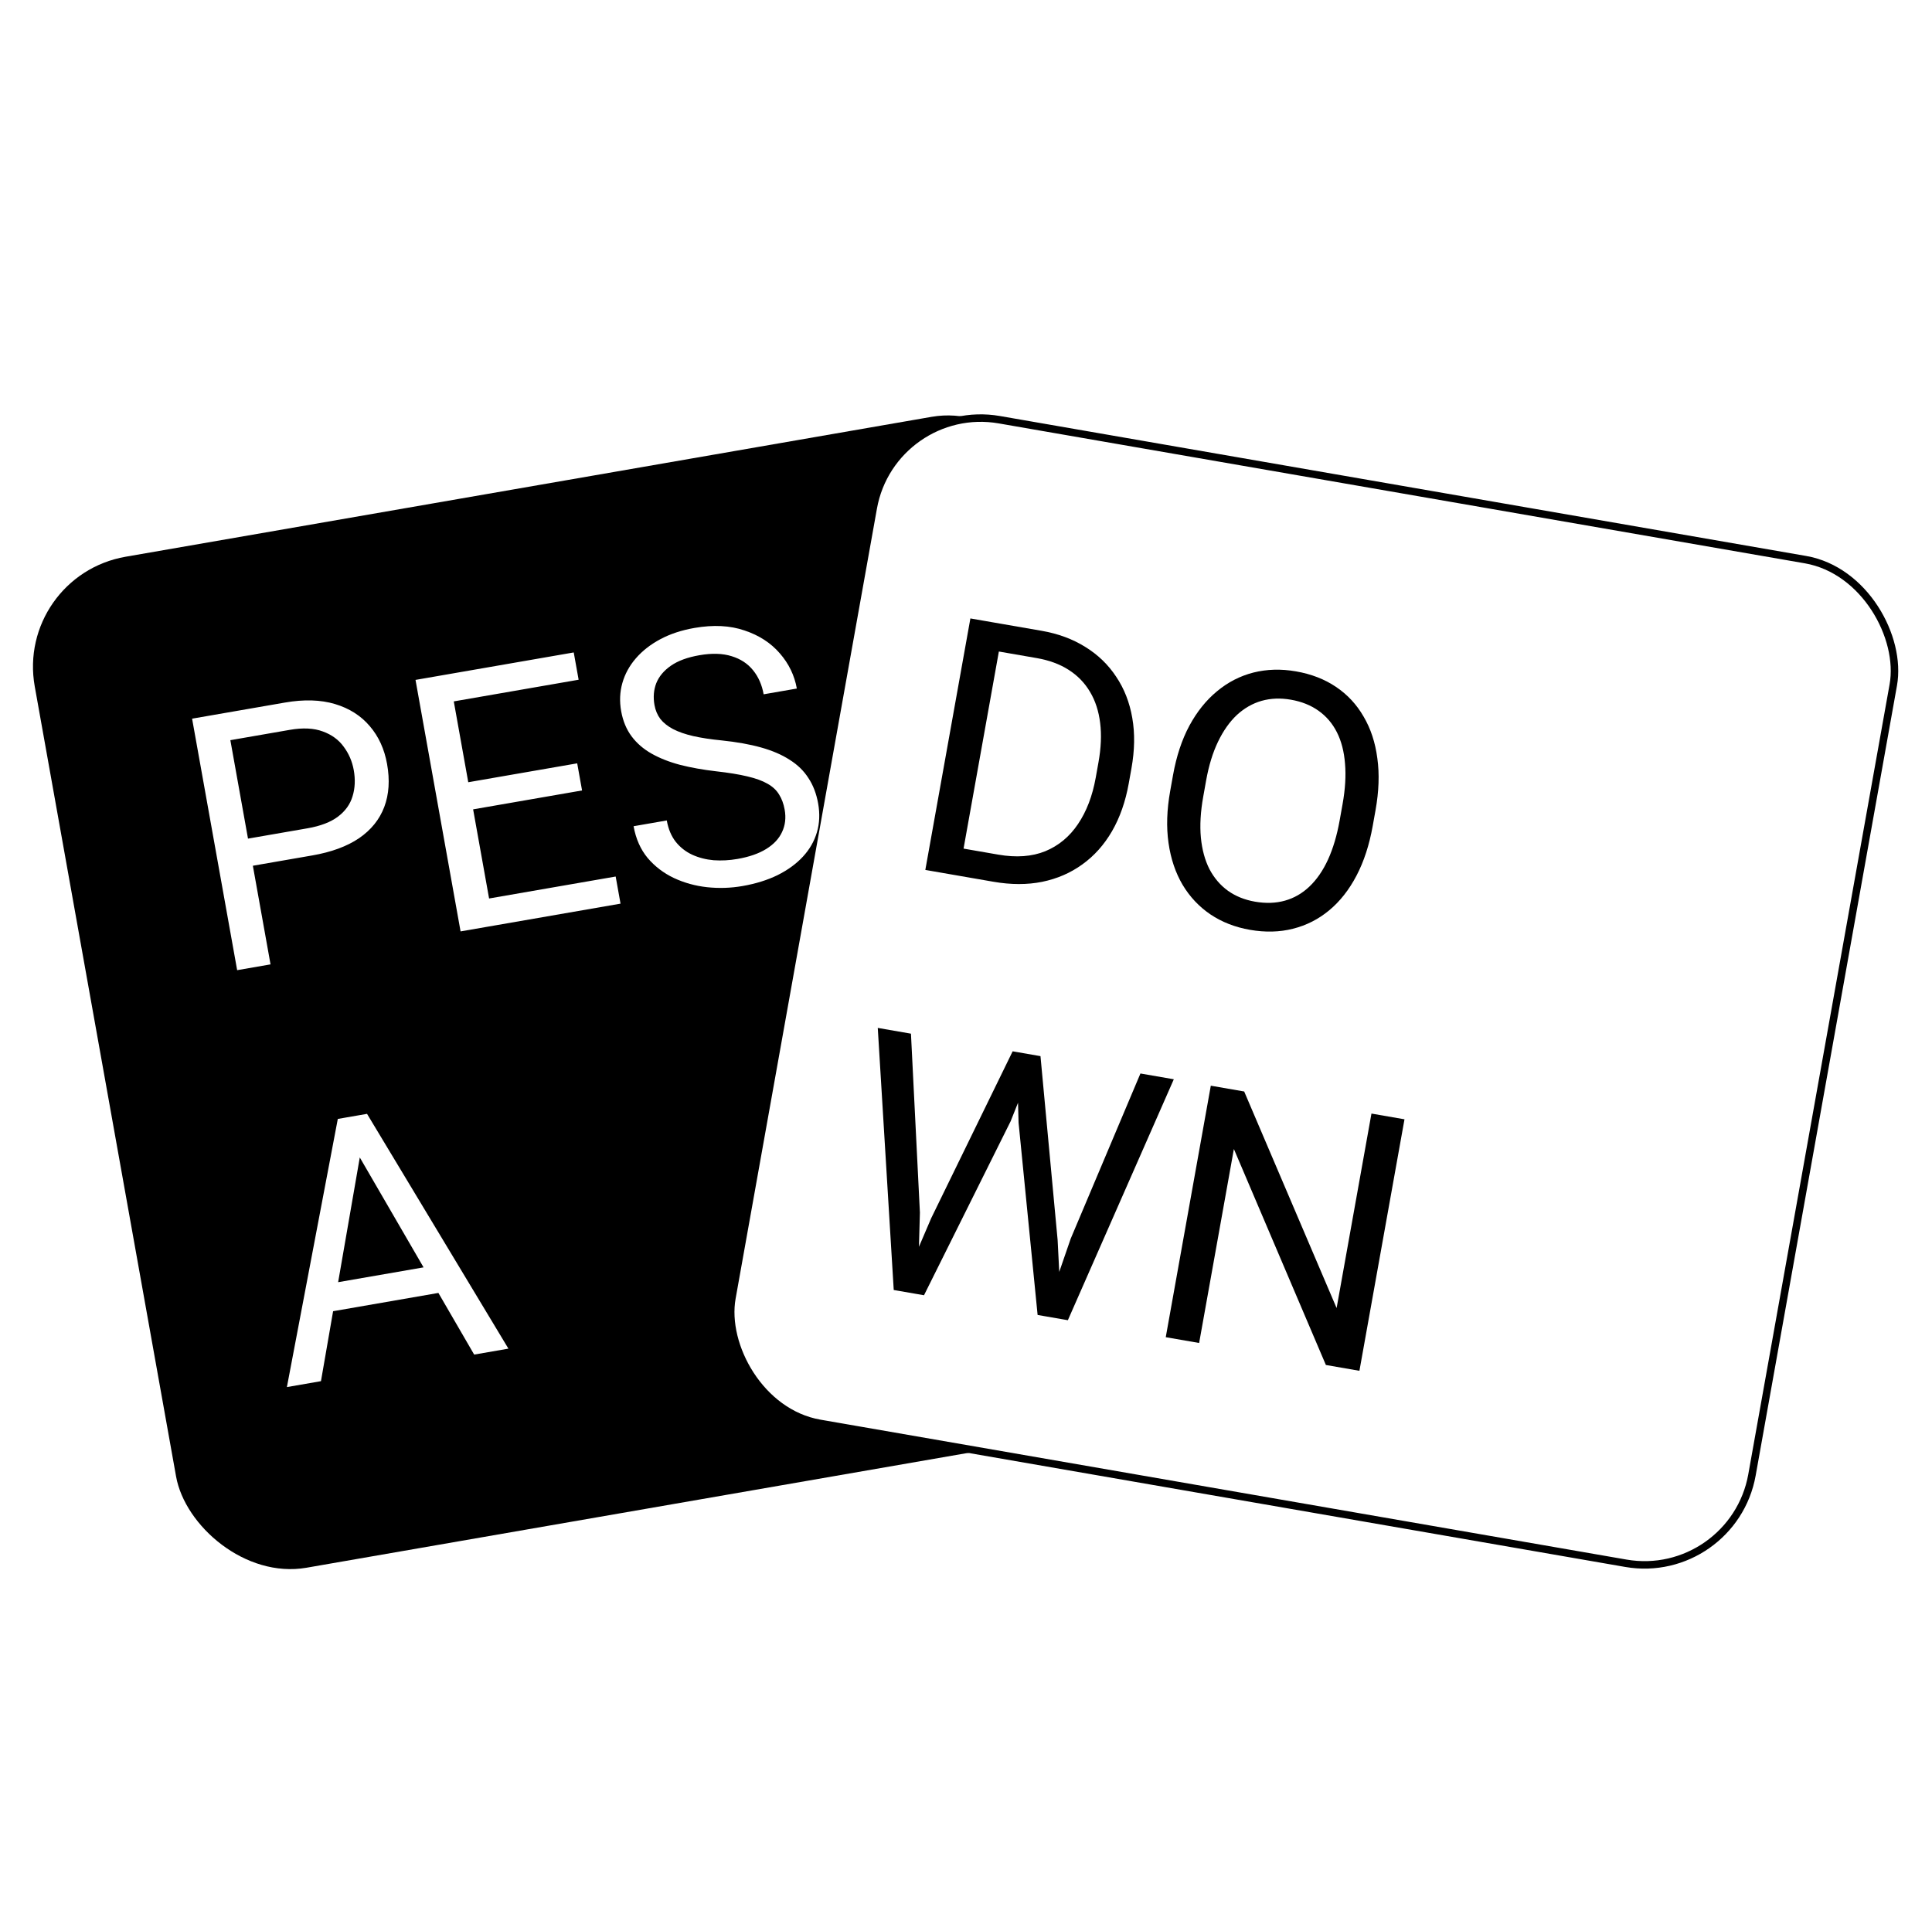 <svg width="258" height="256" viewBox="0 0 258 256" fill="none" xmlns="http://www.w3.org/2000/svg">
<g filter="url(#filter0_d_3_4)">
<rect width="139.289" height="137.227" rx="15" transform="matrix(0.985 -0.171 0.176 0.984 2 72.924)" fill="black"/>
<rect x="0.404" y="0.578" width="138.289" height="136.227" rx="14.5" transform="matrix(0.985 0.171 -0.176 0.984 118.87 48.94)" fill="white" stroke="black"/>
<path d="M41.711 110.252L32.728 111.811L32.079 108.189L41.062 106.63C42.802 106.328 44.161 105.807 45.139 105.066C46.117 104.326 46.765 103.42 47.081 102.351C47.413 101.278 47.466 100.111 47.24 98.85C47.033 97.697 46.585 96.656 45.895 95.73C45.221 94.8 44.289 94.121 43.102 93.693C41.911 93.249 40.446 93.178 38.706 93.48L30.762 94.859L36.127 124.804L31.67 125.578L25.652 91.987L38.053 89.835C40.593 89.394 42.819 89.46 44.731 90.032C46.644 90.604 48.193 91.588 49.379 92.984C50.563 94.364 51.333 96.046 51.688 98.031C52.074 100.184 51.949 102.1 51.314 103.781C50.678 105.461 49.554 106.853 47.943 107.958C46.328 109.047 44.251 109.812 41.711 110.252ZM82.217 113.071L82.866 116.693L65.062 119.783L64.413 116.16L82.217 113.071ZM59.945 86.036L65.962 119.626L61.505 120.4L55.488 86.809L59.945 86.036ZM77.08 97.953L77.729 101.575L62.28 104.256L61.631 100.634L77.08 97.953ZM76.617 83.142L77.27 86.787L59.697 89.837L59.044 86.192L76.617 83.142ZM104.784 104.135C104.643 103.351 104.396 102.68 104.042 102.123C103.701 101.548 103.186 101.066 102.498 100.678C101.824 100.287 100.924 99.96 99.798 99.696C98.686 99.429 97.296 99.202 95.628 99.016C93.877 98.812 92.278 98.527 90.832 98.159C89.382 97.777 88.11 97.276 87.015 96.657C85.92 96.038 85.027 95.266 84.338 94.339C83.648 93.412 83.186 92.295 82.951 90.987C82.717 89.68 82.77 88.426 83.111 87.225C83.451 86.024 84.049 84.929 84.903 83.94C85.771 82.933 86.863 82.078 88.182 81.373C89.5 80.669 91.021 80.167 92.745 79.868C95.27 79.43 97.497 79.543 99.425 80.207C101.367 80.853 102.938 81.873 104.14 83.266C105.34 84.644 106.096 86.209 106.41 87.963L101.977 88.732C101.751 87.471 101.281 86.403 100.569 85.527C99.854 84.636 98.9 84.009 97.708 83.645C96.513 83.266 95.076 83.222 93.398 83.513C91.813 83.788 90.547 84.253 89.601 84.909C88.655 85.565 88.001 86.345 87.639 87.248C87.292 88.148 87.213 89.122 87.4 90.168C87.527 90.875 87.789 91.496 88.186 92.029C88.596 92.545 89.16 92.994 89.88 93.377C90.614 93.757 91.512 94.069 92.571 94.313C93.646 94.555 94.911 94.748 96.365 94.891C98.371 95.099 100.126 95.412 101.63 95.833C103.134 96.254 104.407 96.802 105.448 97.478C106.503 98.136 107.339 98.95 107.957 99.921C108.588 100.874 109.021 102.004 109.255 103.311C109.5 104.68 109.445 105.966 109.089 107.17C108.733 108.373 108.11 109.457 107.219 110.42C106.328 111.384 105.198 112.206 103.828 112.888C102.47 113.552 100.907 114.037 99.136 114.345C97.581 114.614 96.011 114.665 94.425 114.496C92.855 114.325 91.376 113.915 89.991 113.268C88.62 112.617 87.452 111.726 86.487 110.593C85.535 109.442 84.909 108.028 84.609 106.352L89.042 105.582C89.249 106.736 89.65 107.689 90.245 108.442C90.838 109.18 91.567 109.751 92.433 110.156C93.315 110.558 94.272 110.804 95.304 110.895C96.349 110.967 97.41 110.91 98.487 110.723C100.042 110.453 101.32 110.009 102.32 109.391C103.321 108.774 104.027 108.017 104.438 107.121C104.864 106.222 104.979 105.227 104.784 104.135ZM48.508 147.926L42.861 180.472L38.312 181.261L45.111 145.447L48.044 144.938L48.508 147.926ZM63.321 176.921L46.683 148.242L46.081 145.278L49.014 144.769L67.894 176.127L63.321 176.921ZM60.516 164.586L61.169 168.231L42.28 171.51L41.627 167.864L60.516 164.586Z" fill="white"/>
<path d="M132.666 113.769L125.646 112.551L126.341 108.937L133.315 110.147C135.717 110.564 137.808 110.411 139.588 109.69C141.371 108.952 142.825 107.746 143.951 106.07C145.095 104.381 145.885 102.314 146.324 99.869L146.691 97.816C147.036 95.893 147.111 94.146 146.916 92.574C146.724 90.986 146.274 89.6 145.566 88.415C144.86 87.214 143.909 86.232 142.713 85.469C141.531 84.709 140.109 84.185 138.447 83.896L130.872 82.582L131.525 78.937L139.1 80.251C141.301 80.633 143.244 81.351 144.928 82.404C146.615 83.443 147.989 84.767 149.05 86.379C150.129 87.977 150.847 89.815 151.205 91.891C151.566 93.952 151.529 96.197 151.094 98.627L150.734 100.634C150.299 103.064 149.552 105.195 148.494 107.025C147.439 108.84 146.119 110.316 144.534 111.452C142.965 112.591 141.175 113.367 139.165 113.779C137.173 114.179 135.006 114.175 132.666 113.769ZM134.042 79.374L128.025 112.964L123.568 112.19L129.586 78.6L134.042 79.374ZM183.689 104.213L183.309 106.335C182.857 108.858 182.137 111.064 181.147 112.954C180.158 114.843 178.945 116.385 177.509 117.579C176.073 118.773 174.457 119.595 172.662 120.045C170.883 120.497 168.969 120.545 166.922 120.19C164.936 119.845 163.178 119.16 161.647 118.133C160.132 117.109 158.892 115.791 157.927 114.181C156.977 112.573 156.35 110.712 156.046 108.597C155.742 106.483 155.816 104.165 156.268 101.642L156.648 99.52C157.1 96.997 157.827 94.8 158.829 92.928C159.849 91.044 161.085 89.506 162.537 88.315C163.991 87.108 165.608 86.279 167.387 85.826C169.182 85.377 171.073 85.324 173.059 85.669C175.106 86.024 176.887 86.714 178.402 87.738C179.933 88.765 181.164 90.089 182.096 91.709C183.046 93.317 183.658 95.176 183.931 97.285C184.222 99.381 184.141 101.69 183.689 104.213ZM178.899 105.57L179.287 103.401C179.645 101.402 179.754 99.597 179.614 97.987C179.489 96.379 179.128 94.984 178.53 93.802C177.933 92.62 177.112 91.661 176.07 90.925C175.042 90.192 173.813 89.701 172.381 89.453C170.995 89.212 169.692 89.263 168.472 89.607C167.267 89.953 166.171 90.579 165.183 91.486C164.211 92.396 163.371 93.582 162.664 95.045C161.958 96.508 161.425 98.24 161.067 100.239L160.679 102.408C160.318 104.423 160.214 106.244 160.366 107.872C160.522 109.485 160.905 110.892 161.515 112.092C162.144 113.279 162.964 114.238 163.976 114.969C165.004 115.702 166.21 116.189 167.596 116.43C169.043 116.681 170.376 116.635 171.597 116.291C172.817 115.948 173.906 115.32 174.863 114.408C175.838 113.483 176.664 112.286 177.339 110.818C178.018 109.334 178.538 107.585 178.899 105.57ZM124.356 158.697L135.229 136.416L138.461 136.977L134.958 145.765L123.392 168.996L120.182 168.439L124.356 158.697ZM121.65 134.059L122.845 157.959L122.537 168.848L119.35 168.295L117.217 133.29L121.65 134.059ZM142.986 161.43L152.294 139.377L156.751 140.151L142.604 172.33L139.418 171.777L142.986 161.43ZM138.946 137.061L141.236 161.626L141.773 172.186L138.563 171.629L136.021 145.949L135.76 136.508L138.946 137.061ZM187.556 145.497L181.538 179.087L177.058 178.31L164.773 149.464L160.132 175.372L155.675 174.599L161.692 141.008L166.149 141.782L178.491 170.709L183.145 144.731L187.556 145.497Z" fill="black"/>
</g>
<defs>
<filter id="filter0_d_3_4" x="-3" y="0" width="264" height="264" filterUnits="userSpaceOnUse" color-interpolation-filters="sRGB">
<feFlood flood-opacity="0" result="BackgroundImageFix"/>
<feColorMatrix in="SourceAlpha" type="matrix" values="0 0 0 0 0 0 0 0 0 0 0 0 0 0 0 0 0 0 127 0" result="hardAlpha"/>
<feOffset dy="4"/>
<feGaussianBlur stdDeviation="2"/>
<feComposite in2="hardAlpha" operator="out"/>
<feColorMatrix type="matrix" values="0 0 0 0 0 0 0 0 0 0 0 0 0 0 0 0 0 0 0.25 0"/>
<feBlend mode="normal" in2="BackgroundImageFix" result="effect1_dropShadow_3_4"/>
<feBlend mode="normal" in="SourceGraphic" in2="effect1_dropShadow_3_4" result="shape"/>
</filter>
</defs>
</svg>
